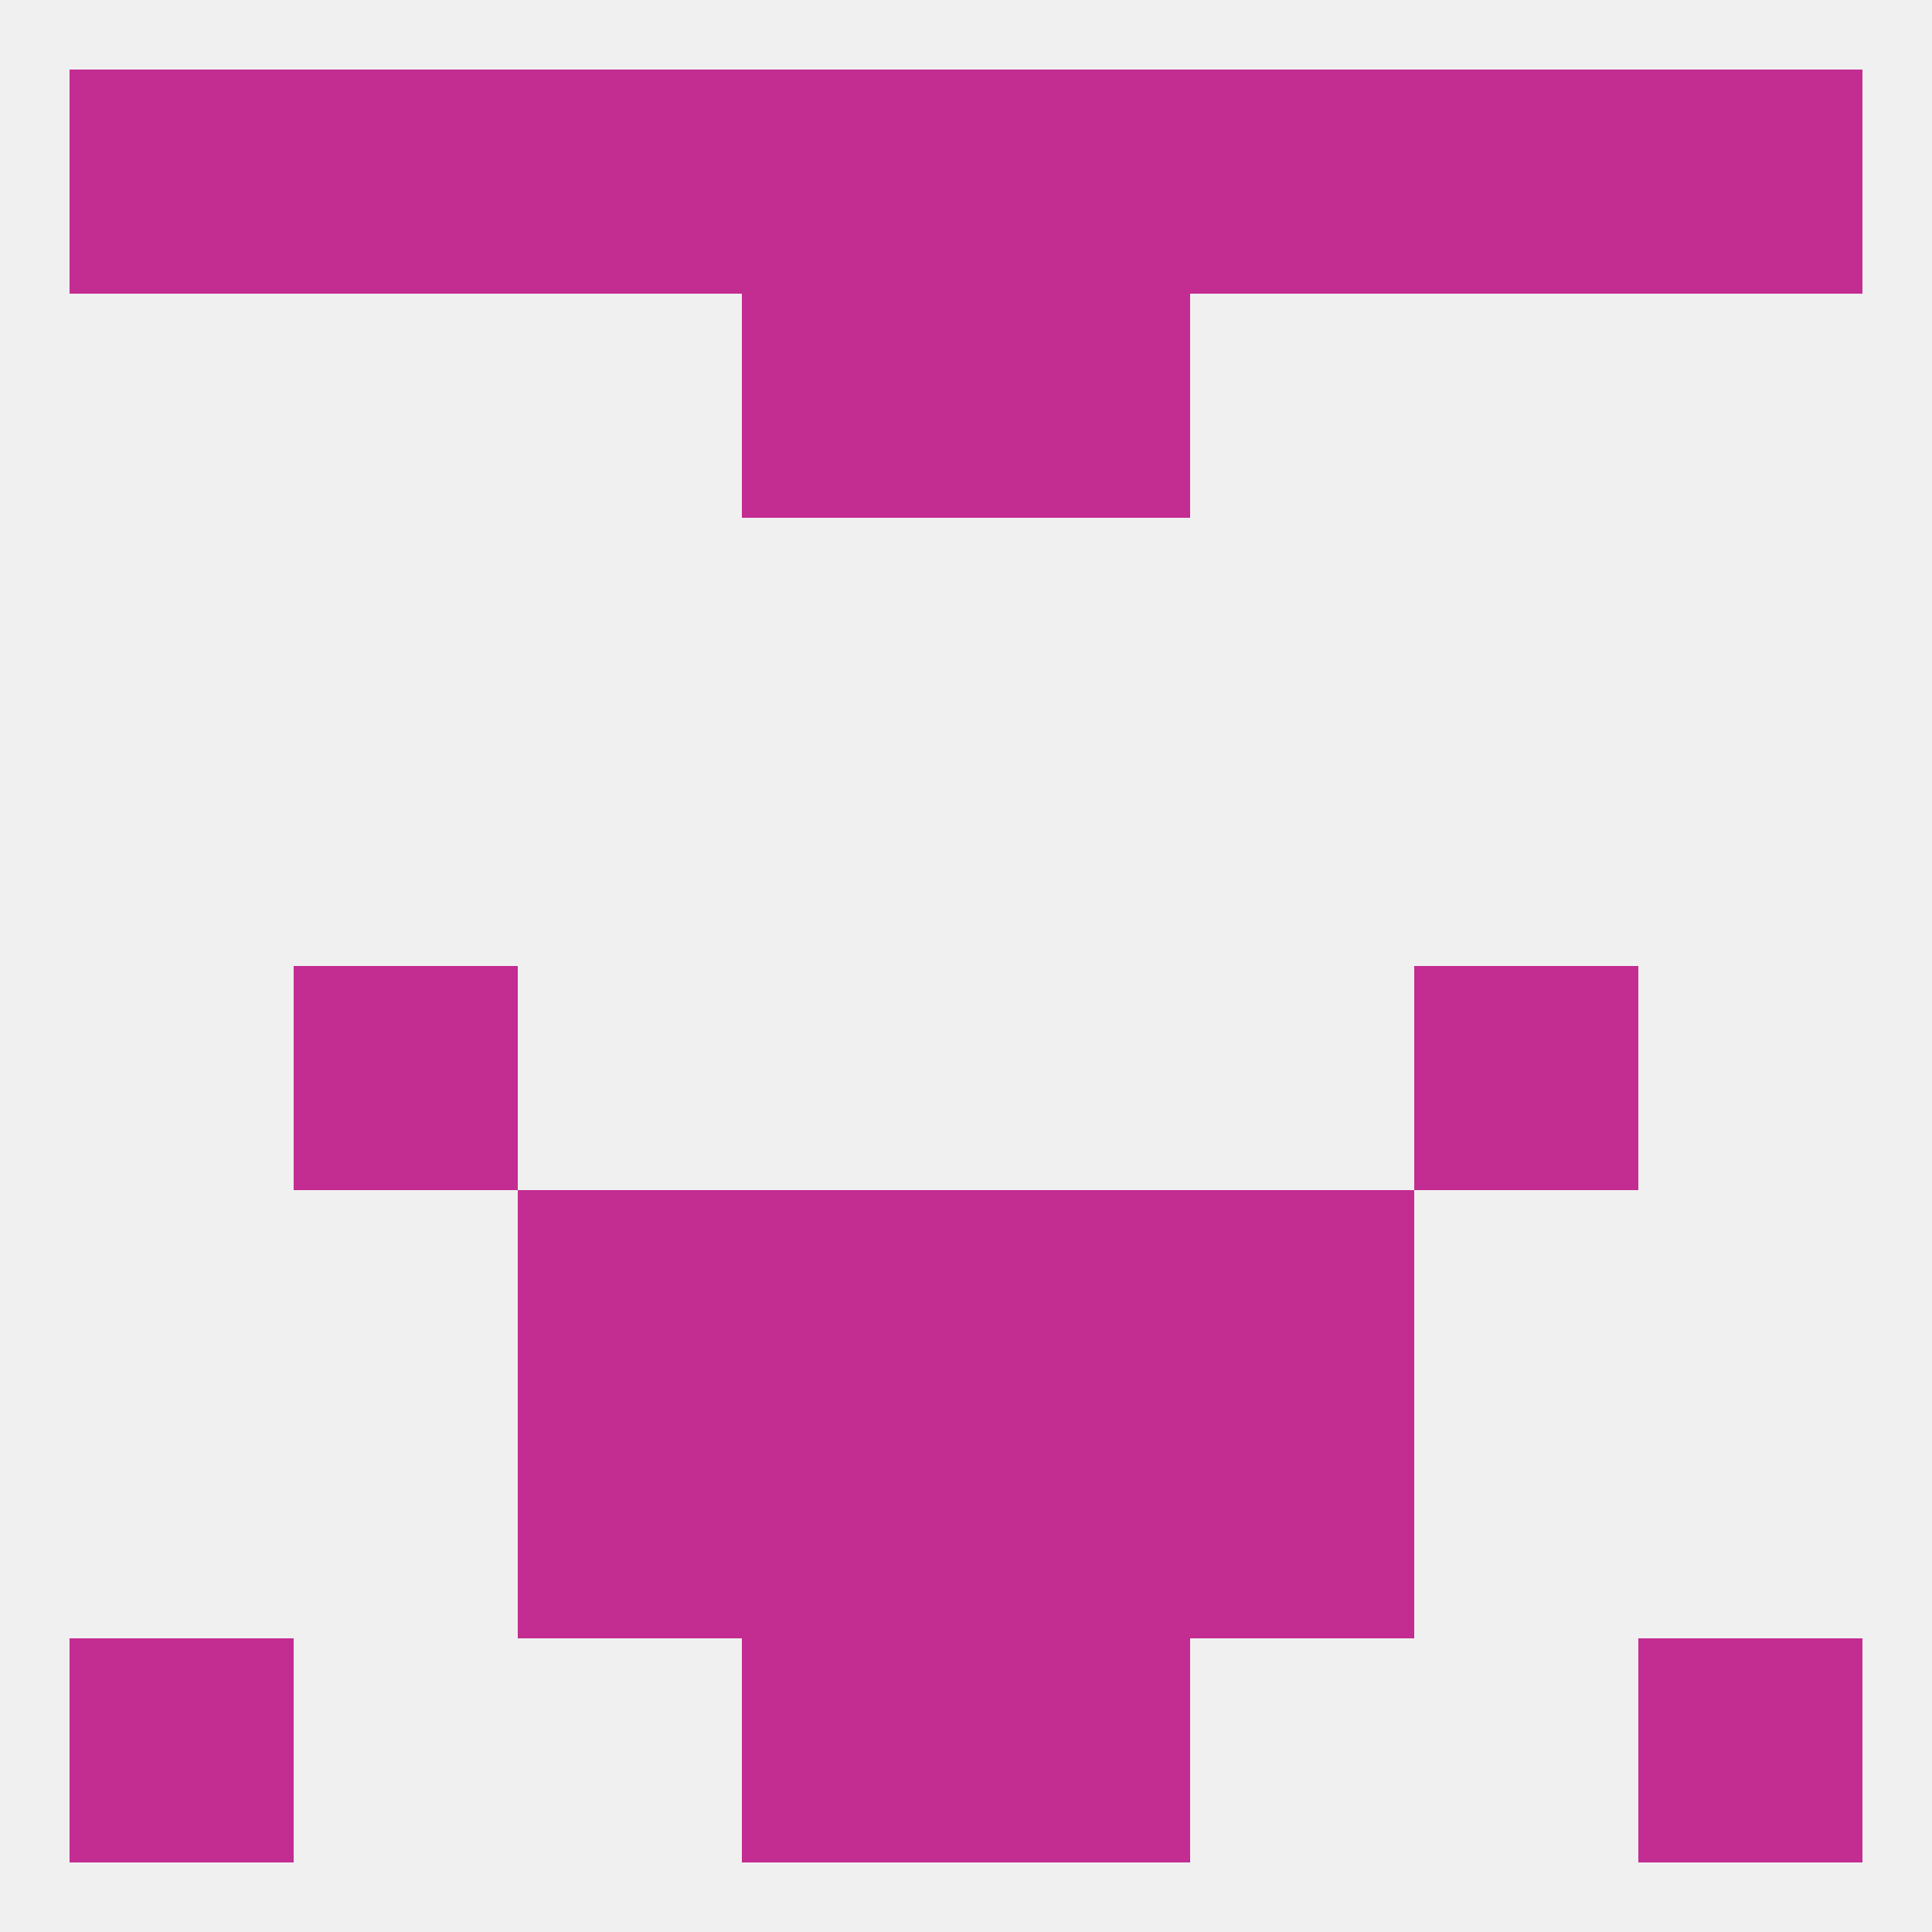 
<!--   <?xml version="1.0"?> -->
<svg version="1.1" baseprofile="full" xmlns="http://www.w3.org/2000/svg" xmlns:xlink="http://www.w3.org/1999/xlink" xmlns:ev="http://www.w3.org/2001/xml-events" width="250" height="250" viewBox="0 0 250 250" >
	<rect width="100%" height="100%" fill="rgba(240,240,240,255)"/>

	<rect x="125" y="38" width="29" height="29" fill="rgba(195,44,145,255)"/>
	<rect x="96" y="38" width="29" height="29" fill="rgba(195,44,145,255)"/>
	<rect x="38" y="125" width="29" height="29" fill="rgba(195,44,145,255)"/>
	<rect x="183" y="125" width="29" height="29" fill="rgba(195,44,145,255)"/>
	<rect x="96" y="154" width="29" height="29" fill="rgba(195,44,145,255)"/>
	<rect x="125" y="154" width="29" height="29" fill="rgba(195,44,145,255)"/>
	<rect x="67" y="154" width="29" height="29" fill="rgba(195,44,145,255)"/>
	<rect x="154" y="154" width="29" height="29" fill="rgba(195,44,145,255)"/>
	<rect x="154" y="183" width="29" height="29" fill="rgba(195,44,145,255)"/>
	<rect x="96" y="183" width="29" height="29" fill="rgba(195,44,145,255)"/>
	<rect x="125" y="183" width="29" height="29" fill="rgba(195,44,145,255)"/>
	<rect x="67" y="183" width="29" height="29" fill="rgba(195,44,145,255)"/>
	<rect x="96" y="212" width="29" height="29" fill="rgba(195,44,145,255)"/>
	<rect x="125" y="212" width="29" height="29" fill="rgba(195,44,145,255)"/>
	<rect x="9" y="212" width="29" height="29" fill="rgba(195,44,145,255)"/>
	<rect x="212" y="212" width="29" height="29" fill="rgba(195,44,145,255)"/>
	<rect x="96" y="9" width="29" height="29" fill="rgba(195,44,145,255)"/>
	<rect x="125" y="9" width="29" height="29" fill="rgba(195,44,145,255)"/>
	<rect x="67" y="9" width="29" height="29" fill="rgba(195,44,145,255)"/>
	<rect x="154" y="9" width="29" height="29" fill="rgba(195,44,145,255)"/>
	<rect x="38" y="9" width="29" height="29" fill="rgba(195,44,145,255)"/>
	<rect x="183" y="9" width="29" height="29" fill="rgba(195,44,145,255)"/>
	<rect x="9" y="9" width="29" height="29" fill="rgba(195,44,145,255)"/>
	<rect x="212" y="9" width="29" height="29" fill="rgba(195,44,145,255)"/>
</svg>